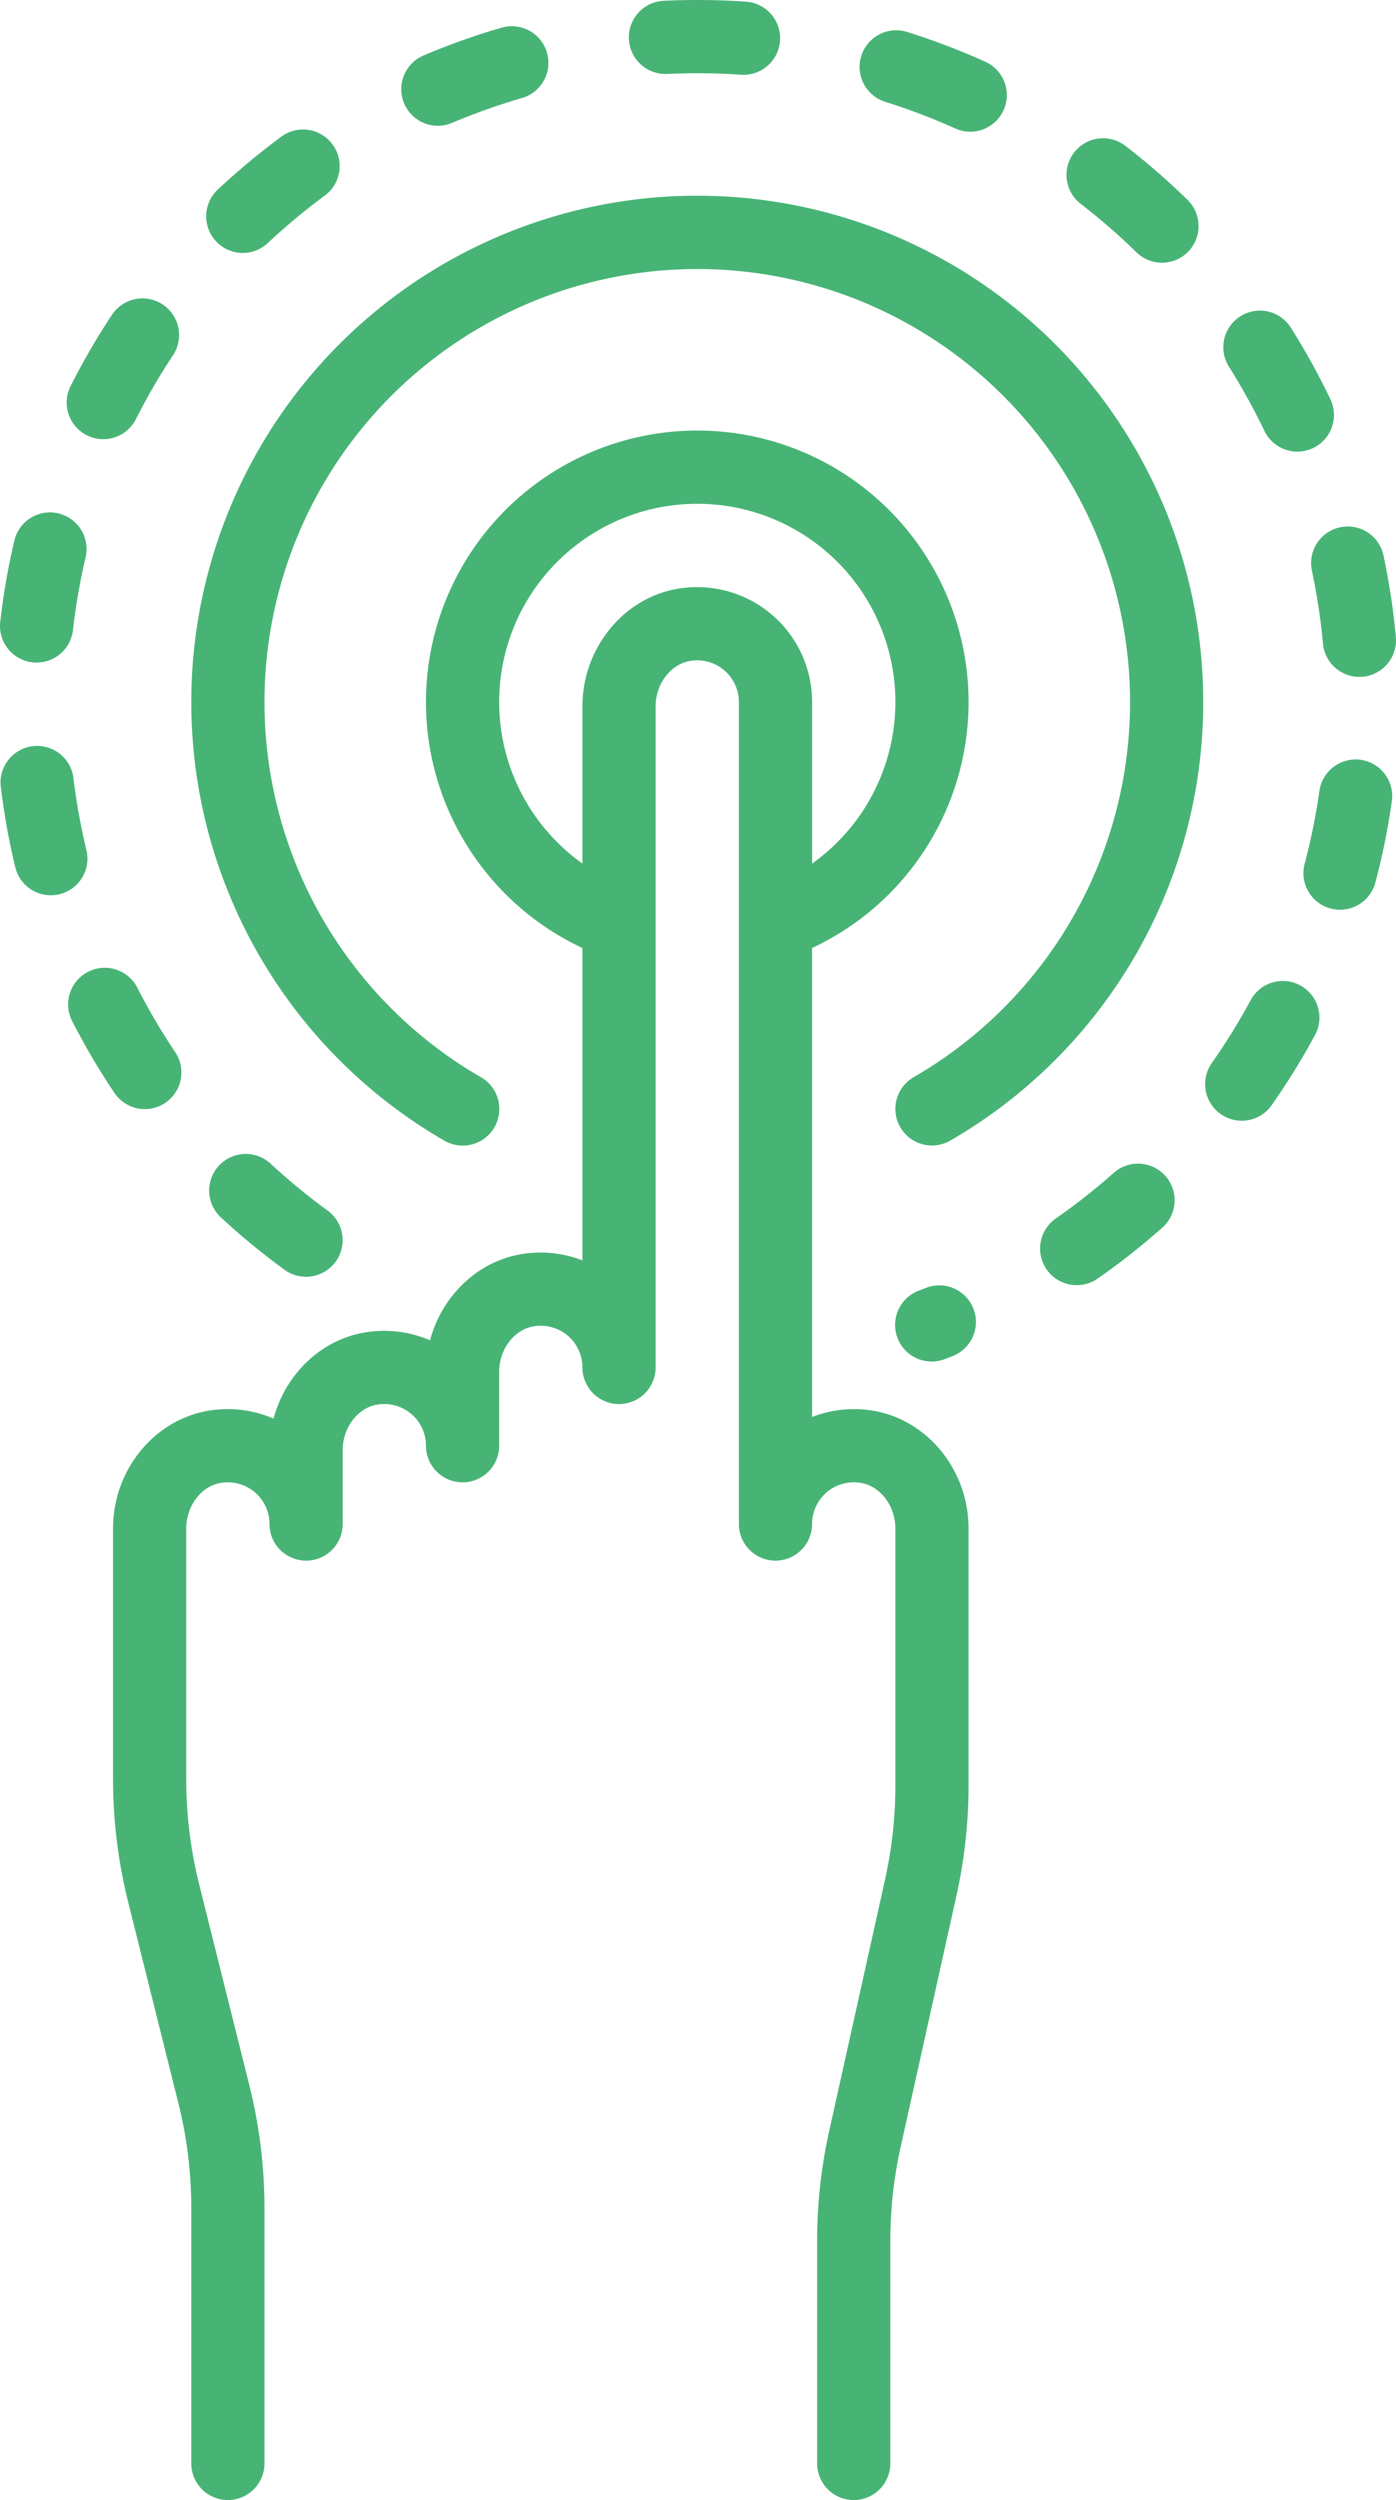 <svg xmlns="http://www.w3.org/2000/svg" width="286.092" height="511.999" viewBox="0 0 286.092 511.999">
  <g id="interactive" transform="translate(-112.953 0)">
    <g id="Group_28" data-name="Group 28">
      <g id="Group_27" data-name="Group 27">
        <path id="Path_10" data-name="Path 10" d="M291.81,288.9a23.786,23.786,0,0,0-12.429,1.287V194.148a55.6,55.6,0,1,0-47.066,0V258.12a23.776,23.776,0,0,0-12.43-1.287c-9.119,1.484-16.412,8.628-18.8,17.661a23.759,23.759,0,0,0-13.263-1.629c-9.119,1.484-16.412,8.628-18.8,17.661a23.752,23.752,0,0,0-13.263-1.629c-11.193,1.821-19.635,12.17-19.635,24.073V364.4a103.791,103.791,0,0,0,3.1,25.149L149.506,430.7a88.8,88.8,0,0,1,2.648,21.511V504.5a7.5,7.5,0,0,0,15,0V452.211a103.815,103.815,0,0,0-3.1-25.149L153.77,385.909a88.771,88.771,0,0,1-2.648-21.511V312.971c0-4.554,3.094-8.625,7.043-9.268a8.543,8.543,0,0,1,10.021,8.41,7.5,7.5,0,0,0,15,0V296.938c0-4.554,3.094-8.625,7.043-9.268a8.543,8.543,0,0,1,10.021,8.41,7.5,7.5,0,0,0,15,0V280.905c0-4.554,3.094-8.625,7.043-9.267a8.543,8.543,0,0,1,10.021,8.41,7.5,7.5,0,0,0,15,0V144.632c0-4.554,3.094-8.625,7.043-9.268a8.543,8.543,0,0,1,10.021,8.41V312.113a7.5,7.5,0,0,0,15,0A8.544,8.544,0,0,1,289.4,303.7c3.95.643,7.044,4.714,7.044,9.268v52.712a88.8,88.8,0,0,1-2.112,19.24l-11.451,51.529a103.837,103.837,0,0,0-2.469,22.494V504.5a7.5,7.5,0,0,0,15,0V458.945a88.8,88.8,0,0,1,2.112-19.24l11.451-51.529a103.83,103.83,0,0,0,2.469-22.494V312.971C311.445,301.068,303,290.719,291.81,288.9ZM271.092,125.844a23.622,23.622,0,0,0-19.139-5.285c-11.194,1.821-19.635,12.17-19.635,24.073v32.227a40.6,40.6,0,1,1,47.066,0V143.775A23.506,23.506,0,0,0,271.092,125.844Z" fill="#47b475"/>
      </g>
    </g>
    <g id="Group_30" data-name="Group 30">
      <g id="Group_29" data-name="Group 29">
        <path id="Path_11" data-name="Path 11" d="M124.909,105.14a7.5,7.5,0,0,0-9.018,5.583A144.119,144.119,0,0,0,113,127.342a7.5,7.5,0,1,0,14.905,1.7,128.809,128.809,0,0,1,2.586-14.88A7.5,7.5,0,0,0,124.909,105.14Z" fill="#47b475"/>
      </g>
    </g>
    <g id="Group_32" data-name="Group 32">
      <g id="Group_31" data-name="Group 31">
        <path id="Path_12" data-name="Path 12" d="M385.65,81.87a143.964,143.964,0,0,0-8.15-14.761,7.5,7.5,0,0,0-12.683,8.009,129.383,129.383,0,0,1,7.3,13.217A7.5,7.5,0,0,0,385.65,81.87Z" fill="#47b475"/>
      </g>
    </g>
    <g id="Group_34" data-name="Group 34">
      <g id="Group_33" data-name="Group 33">
        <path id="Path_13" data-name="Path 13" d="M181.1,29.57a7.5,7.5,0,0,0-10.487-1.586,145.033,145.033,0,0,0-12.963,10.781,7.5,7.5,0,1,0,10.247,10.953,129.877,129.877,0,0,1,11.617-9.661A7.5,7.5,0,0,0,181.1,29.57Z" fill="#47b475"/>
      </g>
    </g>
    <g id="Group_36" data-name="Group 36">
      <g id="Group_35" data-name="Group 35">
        <path id="Path_14" data-name="Path 14" d="M146.3,62.362a7.5,7.5,0,0,0-10.4,2.11,144.19,144.19,0,0,0-8.477,14.589,7.5,7.5,0,1,0,13.391,6.761,128.967,128.967,0,0,1,7.591-13.065A7.5,7.5,0,0,0,146.3,62.362Z" fill="#47b475"/>
      </g>
    </g>
    <g id="Group_38" data-name="Group 38">
      <g id="Group_37" data-name="Group 37">
        <path id="Path_15" data-name="Path 15" d="M399.013,130.439a144.217,144.217,0,0,0-2.527-16.676,7.5,7.5,0,0,0-14.673,3.117,129.19,129.19,0,0,1,2.264,14.934,7.5,7.5,0,0,0,7.459,6.813c.23,0,.462-.01.7-.032A7.5,7.5,0,0,0,399.013,130.439Z" fill="#47b475"/>
      </g>
    </g>
    <g id="Group_40" data-name="Group 40">
      <g id="Group_39" data-name="Group 39">
        <path id="Path_16" data-name="Path 16" d="M314.7,12.563a143.564,143.564,0,0,0-15.78-6,7.5,7.5,0,1,0-4.489,14.312,128.14,128.14,0,0,1,14.122,5.366A7.5,7.5,0,1,0,314.7,12.563Z" fill="#47b475"/>
      </g>
    </g>
    <g id="Group_42" data-name="Group 42">
      <g id="Group_41" data-name="Group 41">
        <path id="Path_17" data-name="Path 17" d="M265.829.341a146.633,146.633,0,0,0-16.851-.18,7.5,7.5,0,0,0,.705,14.984,131.691,131.691,0,0,1,15.119.161c.174.012.348.018.521.018A7.5,7.5,0,0,0,265.829.341Z" fill="#47b475"/>
      </g>
    </g>
    <g id="Group_44" data-name="Group 44">
      <g id="Group_43" data-name="Group 43">
        <path id="Path_18" data-name="Path 18" d="M225.047,10.782a7.5,7.5,0,0,0-9.292-5.115,143.277,143.277,0,0,0-15.9,5.647A7.5,7.5,0,1,0,205.7,25.127a128.354,128.354,0,0,1,14.23-5.053A7.5,7.5,0,0,0,225.047,10.782Z" fill="#47b475"/>
      </g>
    </g>
    <g id="Group_46" data-name="Group 46">
      <g id="Group_45" data-name="Group 45">
        <path id="Path_19" data-name="Path 19" d="M356.325,40.936A145.044,145.044,0,0,0,343.6,29.874a7.5,7.5,0,0,0-9.164,11.877,129.912,129.912,0,0,1,11.408,9.915,7.5,7.5,0,0,0,10.483-10.73Z" fill="#47b475"/>
      </g>
    </g>
    <g id="Group_48" data-name="Group 48">
      <g id="Group_47" data-name="Group 47">
        <path id="Path_20" data-name="Path 20" d="M130.661,174.088a128.521,128.521,0,0,1-2.67-14.867A7.5,7.5,0,0,0,113.1,161a144,144,0,0,0,2.983,16.606,7.5,7.5,0,0,0,14.582-3.518Z" fill="#47b475"/>
      </g>
    </g>
    <g id="Group_50" data-name="Group 50">
      <g id="Group_49" data-name="Group 49">
        <path id="Path_21" data-name="Path 21" d="M351.79,240.84A7.5,7.5,0,0,0,341.2,240.2a129.98,129.98,0,0,1-11.876,9.343,7.5,7.5,0,1,0,8.57,12.311,144.81,144.81,0,0,0,13.252-10.426A7.5,7.5,0,0,0,351.79,240.84Z" fill="#47b475"/>
      </g>
    </g>
    <g id="Group_52" data-name="Group 52">
      <g id="Group_51" data-name="Group 51">
        <path id="Path_22" data-name="Path 22" d="M379.415,201.8a7.5,7.5,0,0,0-10.162,3.039,129.244,129.244,0,0,1-7.946,12.855,7.5,7.5,0,1,0,12.275,8.621,144.381,144.381,0,0,0,8.871-14.352A7.5,7.5,0,0,0,379.415,201.8Z" fill="#47b475"/>
      </g>
    </g>
    <g id="Group_54" data-name="Group 54">
      <g id="Group_53" data-name="Group 53">
        <path id="Path_23" data-name="Path 23" d="M180.089,247.918a130.018,130.018,0,0,1-11.675-9.6,7.5,7.5,0,1,0-10.187,11.011,145.153,145.153,0,0,0,13.026,10.712,7.5,7.5,0,1,0,8.836-12.123Z" fill="#47b475"/>
      </g>
    </g>
    <g id="Group_56" data-name="Group 56">
      <g id="Group_55" data-name="Group 55">
        <path id="Path_24" data-name="Path 24" d="M312.44,268.007a7.5,7.5,0,0,0-9.715-4.254q-.713.277-1.427.548a7.5,7.5,0,1,0,5.3,14.032q.795-.3,1.586-.61A7.5,7.5,0,0,0,312.44,268.007Z" fill="#47b475"/>
      </g>
    </g>
    <g id="Group_58" data-name="Group 58">
      <g id="Group_57" data-name="Group 57">
        <path id="Path_25" data-name="Path 25" d="M148.8,215.383a129.276,129.276,0,0,1-7.662-13.021,7.5,7.5,0,1,0-13.352,6.833,143.892,143.892,0,0,0,8.556,14.54,7.5,7.5,0,1,0,12.458-8.352Z" fill="#47b475"/>
      </g>
    </g>
    <g id="Group_60" data-name="Group 60">
      <g id="Group_59" data-name="Group 59">
        <path id="Path_26" data-name="Path 26" d="M391.823,155.611a7.5,7.5,0,0,0-8.477,6.375,128.348,128.348,0,0,1-3,14.815,7.5,7.5,0,1,0,14.5,3.836,143.674,143.674,0,0,0,3.347-16.551A7.5,7.5,0,0,0,391.823,155.611Z" fill="#47b475"/>
      </g>
    </g>
    <g id="Group_62" data-name="Group 62">
      <g id="Group_61" data-name="Group 61">
        <path id="Path_27" data-name="Path 27" d="M255.849,40.081a103.705,103.705,0,0,0-51.823,193.527,7.5,7.5,0,0,0,7.507-12.987,88.693,88.693,0,1,1,88.661-.017,7.5,7.5,0,0,0,7.512,12.984A103.705,103.705,0,0,0,255.849,40.081Z" fill="#47b475"/>
      </g>
    </g>
  </g>
</svg>
